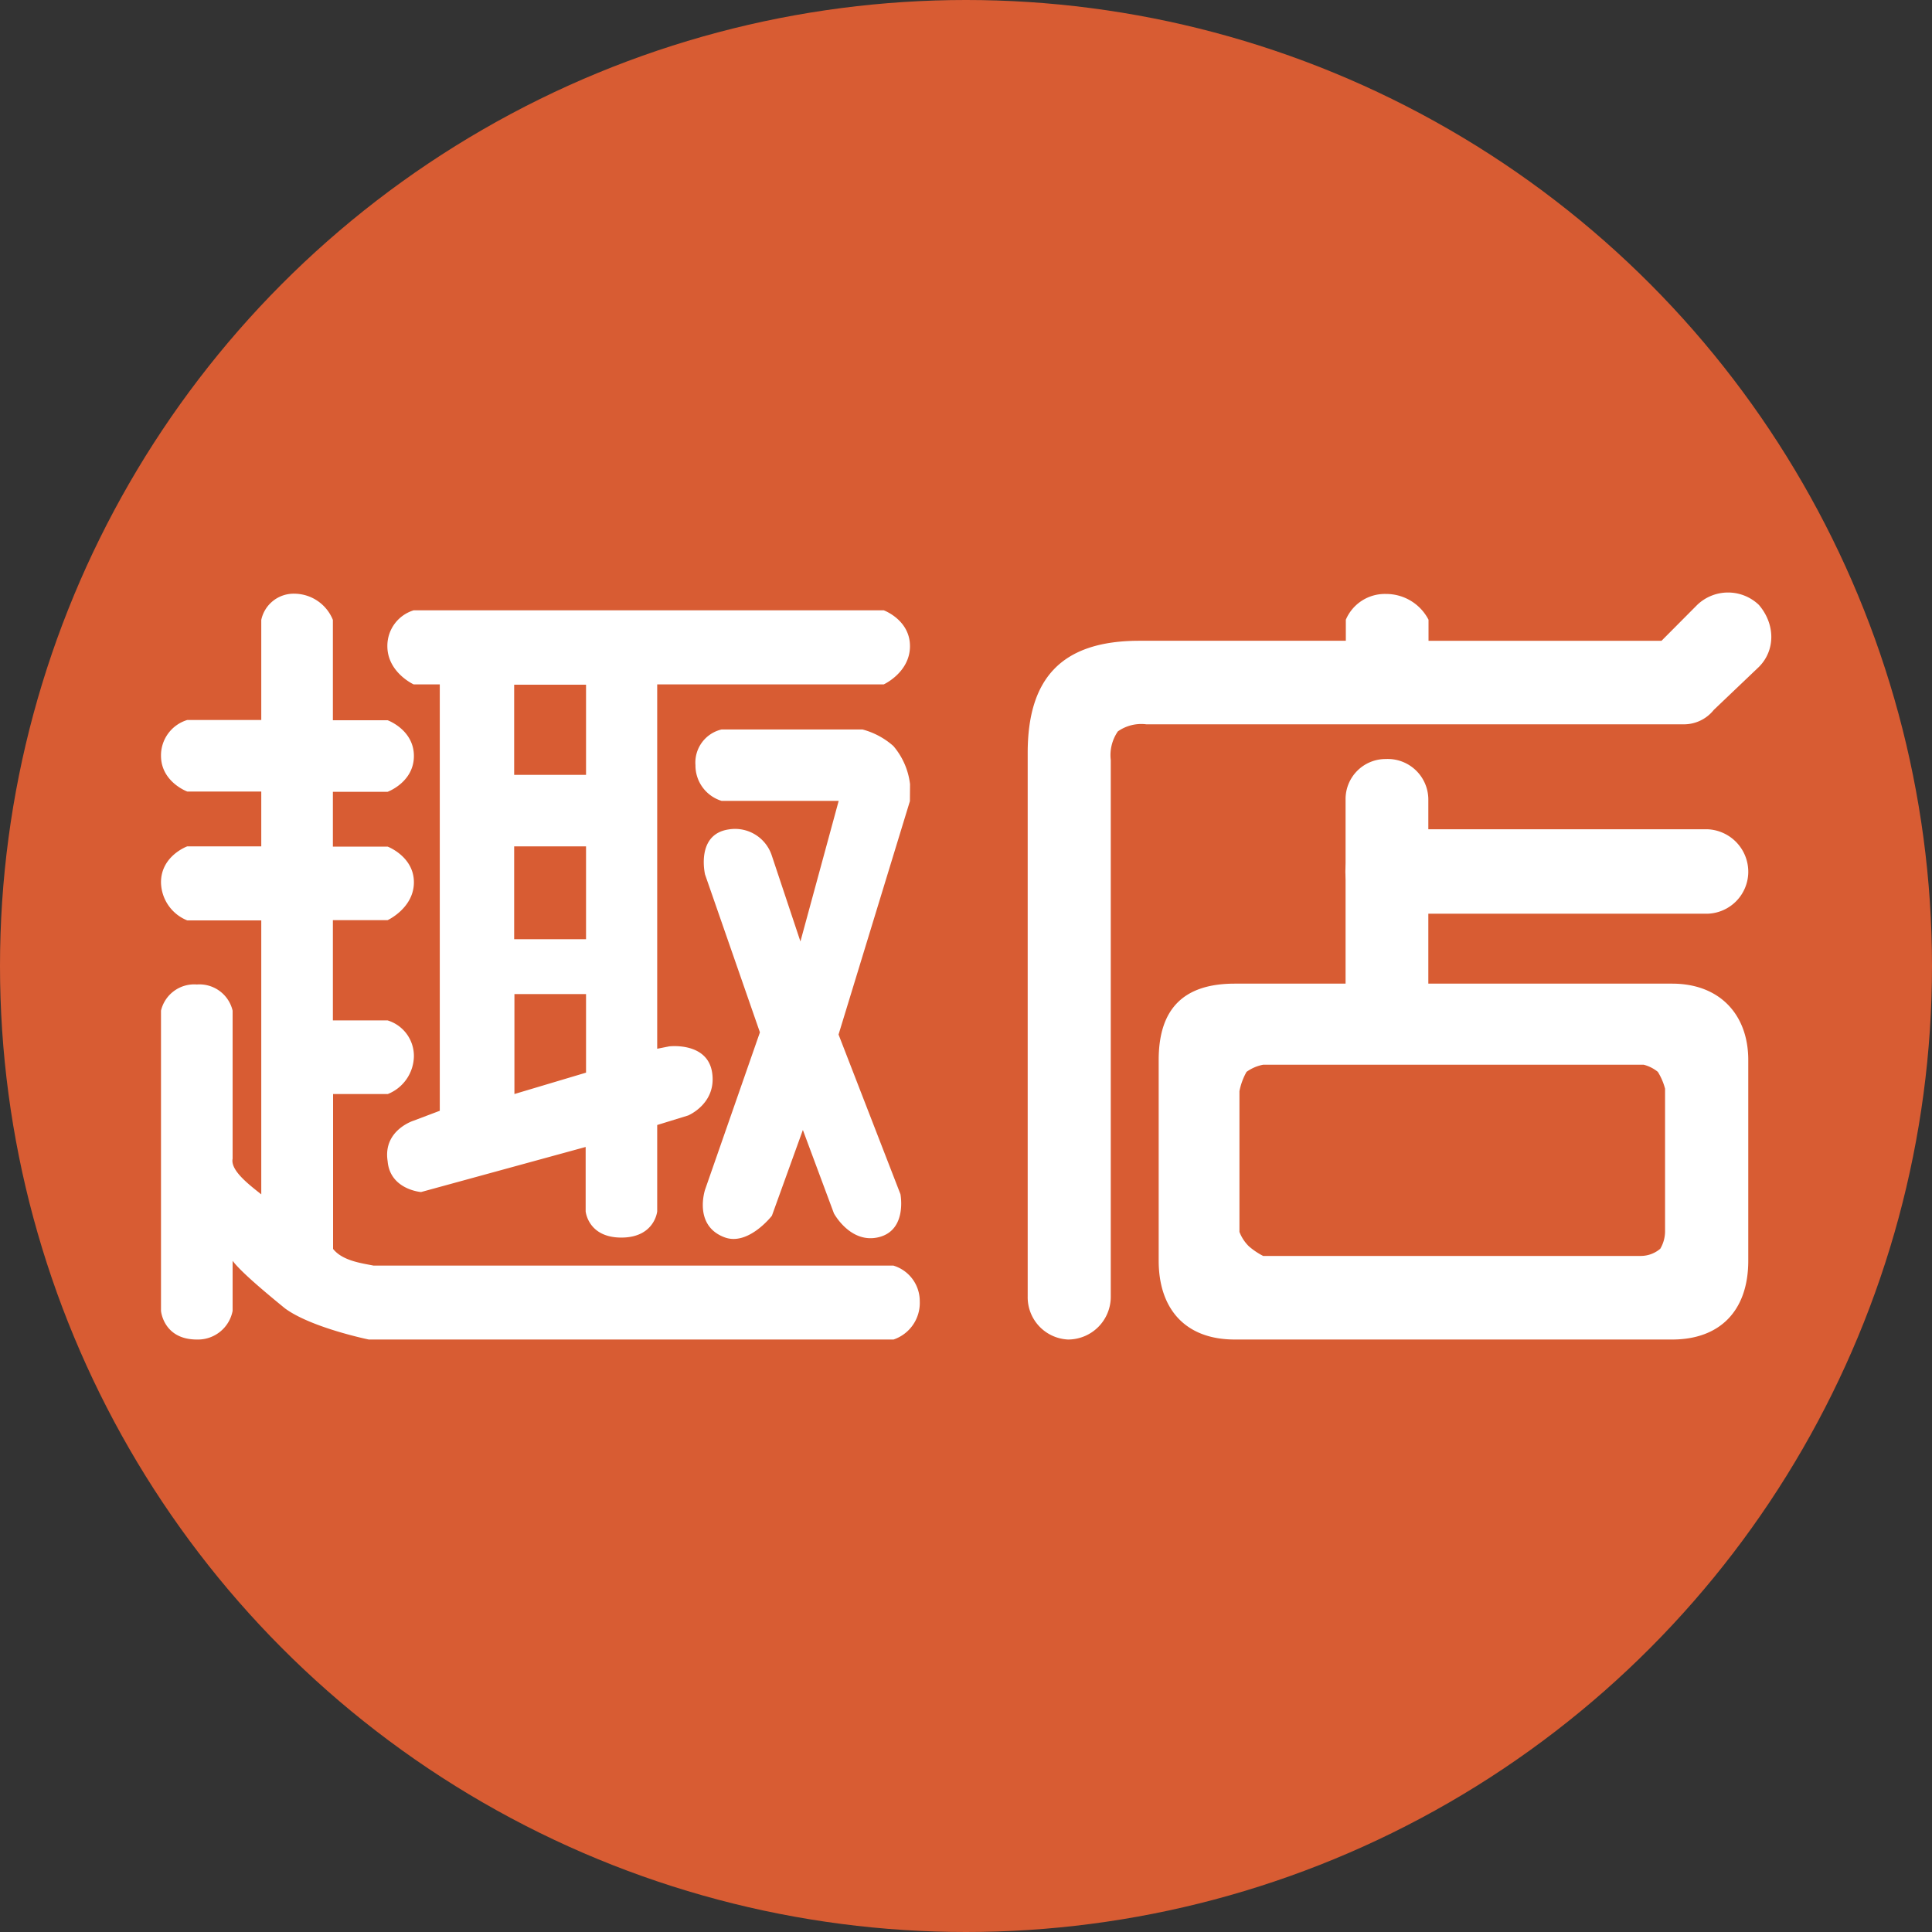 <?xml version='1.0' encoding='utf-8'?>
<svg xmlns="http://www.w3.org/2000/svg" id="Layer_1" data-name="Layer 1" viewBox="0 0 300 300" width="300" height="300"><rect x="0" y="0" width="300" height="300" fill="#333333" stroke="none"/><defs><clipPath id="bz_circular_clip"><circle cx="150.0" cy="150.0" r="150.0" /></clipPath></defs><g clip-path="url(#bz_circular_clip)"><rect x="-1.5" y="-1.5" width="303" height="303" fill="#d85c33" /><path d="M265.19,128.77h-50a6.6,6.6,0,0,0-6.28,6.73,6.53,6.53,0,0,0,6.28,6.38h50a6.53,6.53,0,0,0,6.28-6.38A6.61,6.61,0,0,0,265.19,128.77Zm-123.88-7a11.11,11.11,0,0,0-2.59-5.93,11.75,11.75,0,0,0-4.8-2.57H112.05a5.28,5.28,0,0,0-4.06,5.55,5.75,5.75,0,0,0,4.06,5.54h18.18l-5.94,21.83-4.44-13.32a6,6,0,0,0-6.68-4.08c-5.18.75-3.69,7-3.69,7L118,160.3l-8.51,24.41s-1.87,5.53,2.94,7.39c3.71,1.48,7.43-3.32,7.43-3.32l4.81-13.32,4.82,12.95s2.58,4.81,7,3.69,3.33-6.67,3.33-6.67l-9.61-24.79,11.08-36.24Zm-4.08-27h-73a5.77,5.77,0,0,0-4.08,5.56c0,4.08,4.08,5.94,4.08,5.94h4.06v66.21L64.27,174s-4.83,1.47-4.08,6.29c.37,4.44,5.19,4.81,5.19,4.81l25.56-7v10s.36,4.07,5.54,4.07,5.57-4.07,5.57-4.07V174.69l4.8-1.48s4.45-1.84,3.73-6.65-6.67-4.08-6.67-4.08l-1.86.37V106.27h35.18s4.07-1.86,4.07-5.94S137.23,94.77,137.23,94.77ZM91,166.56l-11.12,3.32V154.36H91Zm0-20.72H79.84V131.42H91Zm0-25.52H79.84v-14H91Zm47.76,76.2H58c-1.84-.37-4.82-.74-6.28-2.59V169.88h8.5A6.43,6.43,0,0,0,64.27,164a5.77,5.77,0,0,0-4.08-5.55h-8.5V142.88h8.5S64.27,141,64.27,137s-4.08-5.54-4.08-5.54h-8.5v-8.51h8.5s4.08-1.49,4.08-5.56-4.08-5.55-4.08-5.55h-8.5V96.26a6.49,6.49,0,0,0-5.94-4.07,5.14,5.14,0,0,0-5.18,4.07V111.8H29.08A5.74,5.74,0,0,0,25,117.35c0,4.07,4.08,5.56,4.08,5.56H40.57v8.51H29.08S25,132.89,25,137a6.48,6.48,0,0,0,4.08,5.92H40.57v42.54c-1.86-1.48-4.82-3.71-4.45-5.54V156.93a5.29,5.29,0,0,0-5.55-4.06A5.3,5.3,0,0,0,25,156.93v46.62s.37,4.45,5.57,4.45a5.48,5.48,0,0,0,5.55-4.45v-7.77c1.12,1.49,4.08,4.08,8.14,7.39,4.08,3,13,4.83,13,4.83h81.49a6,6,0,0,0,4.07-5.94A5.76,5.76,0,0,0,138.72,196.52Z" fill="#fff" fill-rule="evenodd" /><path d="M259.65,152.74H221.79V124.17a6.31,6.31,0,0,0-6.62-6.31,6.22,6.22,0,0,0-6.23,6.31v28.57H191.73c-8.12,0-11.81,4.08-11.81,11.86v31.16c0,7.41,4.06,12.24,11.81,12.24h67.92c7.4,0,11.82-4.45,11.82-12.24V164.6C271.47,157.56,267.05,152.74,259.65,152.74Zm-1.1,38.55a5.38,5.38,0,0,1-.74,2.61,4.66,4.66,0,0,1-2.95,1.12H196.14a11.2,11.2,0,0,1-2.21-1.49,6.29,6.29,0,0,1-1.47-2.24V169.44a10,10,0,0,1,1.1-3,6.47,6.47,0,0,1,2.58-1.11h59.09a5.69,5.69,0,0,1,2.2,1.11,9.59,9.59,0,0,1,1.12,2.61Z" fill="#fff" fill-rule="evenodd" /><path d="M258,99.5l5.54-5.57a6.92,6.92,0,0,1,9.58,0c2.57,3,2.57,7.06,0,9.63l-7,6.67a5.93,5.93,0,0,1-4.79,2.24H178a6.33,6.33,0,0,0-4.42,1.1,6.51,6.51,0,0,0-1.1,4.46v83.28a6.64,6.64,0,0,1-6.65,6.69,6.57,6.57,0,0,1-6.25-6.69V116.92c0-11.49,5.16-17.42,17.32-17.42h32.08V96.23a6.58,6.58,0,0,1,6.23-4,7.4,7.4,0,0,1,6.61,4V99.5Z" fill="#fff" fill-rule="evenodd" /></g></svg>